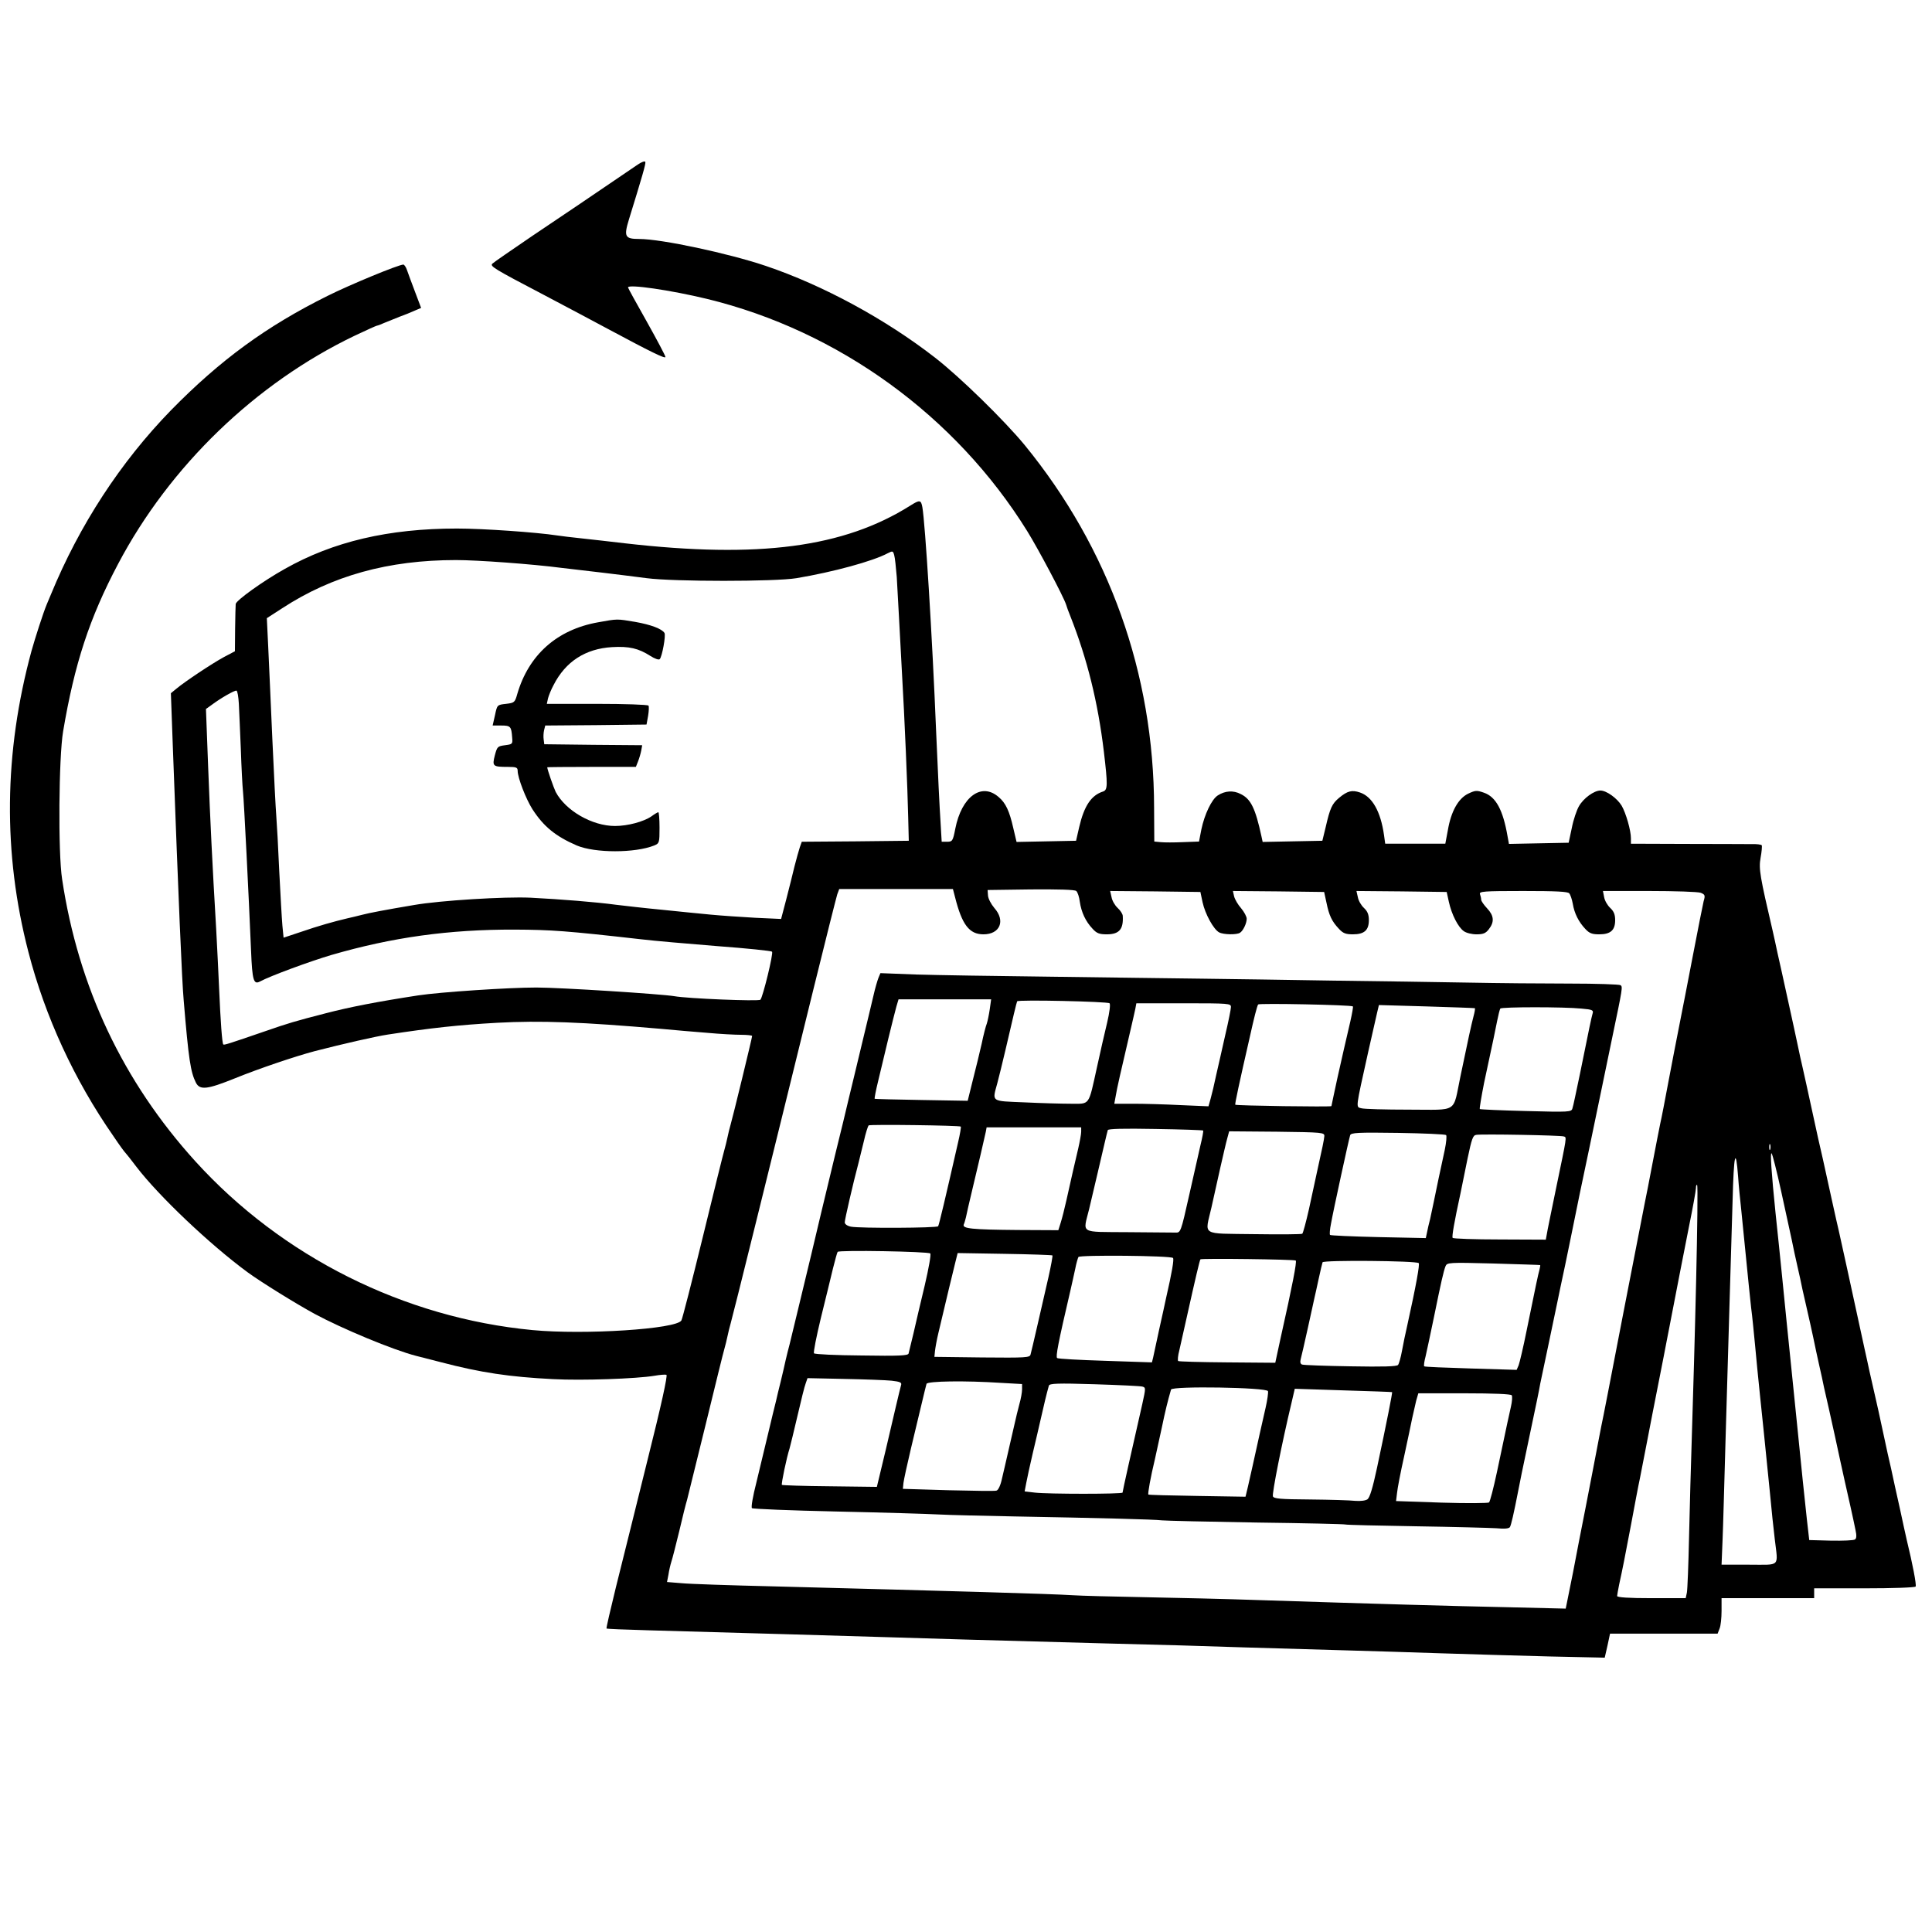 <svg version="1.0" preserveAspectRatio="xMidYMid meet" height="1720" viewBox="0 0 1290 1290" zoomAndPan="magnify" width="1720" xmlns:xlink="http://www.w3.org/1999/xlink" xmlns="http://www.w3.org/2000/svg"><path fill-rule="nonzero" fill-opacity="1" d="M 425.898 109.844 C 393.008 132.203 376.562 143.383 355.512 157.457 C 341.828 166.797 329.727 175.082 328.805 176.004 C 326.965 177.711 329.461 179.289 363.406 197.047 C 380.379 205.992 396.43 214.539 405.504 219.406 C 434.449 234.926 444.316 239.793 444.316 238.348 C 444.316 237.559 438.66 226.902 431.816 214.672 C 424.977 202.57 419.32 192.312 419.32 191.918 C 419.32 189.551 448 193.758 471.945 199.547 C 559.828 220.852 638.105 277.672 685.863 354.617 C 693.23 366.453 710.07 398.285 711.781 403.547 C 712.176 404.992 713.492 408.543 714.676 411.438 C 725.988 440.109 733.094 468.914 737.043 501.797 C 739.672 524.156 739.672 527.445 736.516 528.496 C 728.621 530.996 723.887 538.098 720.598 552.172 L 718.492 561.379 L 678.758 562.168 L 676.523 552.699 C 674.023 541.648 671.523 536.125 666.789 532.18 C 655.34 522.184 642.055 531.918 637.844 553.355 C 636.266 561.512 635.871 562.035 632.449 562.035 L 628.766 562.035 L 627.977 548.488 C 627.449 541.125 626.133 514.293 625.082 489.039 C 622.449 424.062 617.715 349.094 615.871 338.703 C 614.953 333.703 614.164 333.574 607.715 337.648 C 563.379 365.535 506.809 373.031 417.348 362.773 C 408.004 361.719 394.98 360.141 388.402 359.484 C 381.957 358.824 374.457 357.906 371.957 357.512 C 358.145 355.406 322.621 352.906 305.125 352.906 C 259.473 352.906 222.504 361.586 190.141 379.871 C 175.535 388.023 157.645 400.914 157.379 403.281 C 157.25 404.203 157.117 411.566 156.984 419.855 L 156.855 434.848 L 149.617 438.664 C 141.594 443.004 123.438 455.105 117.781 459.84 L 114.098 462.863 L 115.41 498.902 C 119.227 601.496 121.465 654.762 122.648 667.914 C 125.938 707.504 127.254 715.793 130.805 722.895 C 133.438 728.023 138.305 727.496 156.855 720 C 173.035 713.426 197.242 705.27 210.137 701.852 C 228.949 696.984 251.051 691.984 258.812 690.801 C 288.02 686.328 306.309 684.355 331.961 682.91 C 360.906 681.332 388.535 682.383 441.684 686.988 C 449.973 687.777 463.656 688.961 472.207 689.617 C 480.629 690.406 490.758 690.934 494.836 690.934 C 498.914 690.934 502.203 691.328 502.203 691.723 C 502.203 692.906 489.18 746.438 487.863 750.777 C 487.207 752.883 486.285 756.828 485.758 759.328 C 485.23 761.828 484.312 765.641 483.652 767.879 C 482.996 769.98 476.551 796.023 469.312 825.75 C 462.078 855.344 455.629 880.598 454.973 881.648 C 451.816 887.438 390.246 891.383 355.512 888.094 C 269.867 879.938 188.297 839.164 130.41 775.375 C 82.125 722.105 52.262 658.973 41.473 587.027 C 38.711 569.27 39.238 505.609 42.133 488.379 C 49.762 443.266 59.629 412.883 78.836 376.582 C 113.309 311.211 170.668 255.84 236.844 224.141 C 244.605 220.457 251.316 217.434 251.711 217.434 C 252.105 217.434 254.34 216.645 256.578 215.594 C 258.945 214.672 263.418 212.828 266.707 211.516 C 269.996 210.332 274.602 208.488 276.84 207.438 L 281.18 205.598 L 277.102 194.809 C 274.863 188.762 272.363 182.316 271.707 180.211 C 271.051 178.238 269.867 176.66 269.34 176.66 C 266.18 176.66 233.688 190.074 218.688 197.574 C 177.902 217.828 147.117 240.32 114.227 273.859 C 80.547 308.449 53.051 350.539 33.977 396.969 C 33.316 398.414 32.133 401.309 31.211 403.547 C 28.844 409.199 23.449 426.035 21.082 434.453 C 2.531 502.586 1.875 569.797 18.977 635.691 C 30.16 678.832 49.5 720.922 75.68 758.539 C 79.629 764.457 83.312 769.457 83.836 769.852 C 84.23 770.246 87.52 774.32 91.074 779.059 C 105.938 798.523 140.145 831.012 165.406 849.555 C 174.613 856.266 197.375 870.336 210.137 877.309 C 228.422 887.172 262.496 901.379 277.891 905.324 C 280.129 905.852 287.496 907.824 294.336 909.531 C 320.91 916.504 340.25 919.398 369.324 920.844 C 388.664 921.895 425.109 920.582 436.949 918.609 C 440.633 917.949 444.184 917.688 444.973 917.949 C 445.895 918.344 441.555 938.207 432.211 975.43 C 424.449 1006.602 415.109 1044.613 411.293 1059.605 C 407.609 1074.602 404.715 1087.094 404.98 1087.359 C 405.242 1087.621 417.609 1088.148 432.477 1088.543 C 447.344 1088.938 491.152 1090.25 529.832 1091.305 C 568.512 1092.488 620.082 1093.934 644.289 1094.723 C 668.496 1095.383 711.52 1096.566 739.672 1097.355 C 767.957 1098.012 809.004 1099.195 831.109 1099.984 C 853.211 1100.641 883.734 1101.562 898.863 1101.957 C 914.125 1102.352 942.805 1103.273 962.668 1103.93 C 982.535 1104.59 1015.164 1105.508 1035.16 1106.035 L 1071.473 1106.824 L 1073.312 1098.801 L 1075.023 1090.777 L 1146.855 1090.777 L 1148.172 1087.359 C 1148.961 1085.516 1149.488 1080.254 1149.488 1075.52 L 1149.488 1067.102 L 1211.32 1067.102 L 1211.32 1060.527 L 1244.738 1060.527 C 1264.078 1060.527 1278.551 1060 1279.074 1059.344 C 1279.734 1058.16 1276.969 1043.953 1273.156 1028.301 C 1272.496 1025.41 1270.395 1015.938 1268.551 1007.258 C 1266.578 998.578 1263.945 986.477 1262.629 980.293 C 1261.184 974.113 1259.473 966.484 1258.816 963.195 C 1256.84 953.594 1251.844 930.973 1248.16 915.188 C 1247.5 912.293 1246.184 905.719 1245 900.719 C 1235.922 858.762 1228.293 824.039 1227.766 821.805 C 1227.371 820.355 1225.266 810.887 1223.031 800.758 C 1220.793 790.633 1218.164 778.531 1217.109 773.797 C 1216.059 769.062 1214.609 762.879 1213.953 759.984 C 1206.059 723.551 1204.48 716.711 1203.426 711.977 C 1202.77 709.48 1201.453 703.164 1200.402 698.168 C 1199.348 693.039 1196.324 679.227 1193.691 667.258 C 1191.062 655.289 1188.035 641.348 1186.852 636.348 C 1185.797 631.219 1184.352 624.773 1183.695 621.883 C 1175.141 585.184 1174.223 580.188 1175.535 572.82 C 1176.324 568.613 1176.59 564.93 1176.324 564.402 C 1175.93 563.879 1172.906 563.484 1169.484 563.613 C 1166.062 563.613 1146.594 563.484 1126.199 563.484 L 1088.969 563.352 L 1088.969 559.668 C 1088.969 554.539 1085.68 542.965 1082.785 537.965 C 1079.758 532.969 1072.656 527.84 1068.578 527.84 C 1064.367 527.84 1057.262 532.969 1054.238 538.359 C 1052.789 540.859 1050.555 547.305 1049.5 552.828 L 1047.395 562.695 L 1027.398 563.09 L 1007.531 563.484 L 1006.609 558.484 C 1003.586 540.859 998.848 532.047 990.824 529.285 C 985.957 527.574 985.035 527.707 980.301 529.941 C 973.723 533.102 968.852 541.781 966.746 554.277 L 965.039 563.352 L 924.91 563.352 L 924.121 557.695 C 921.887 541.781 916.227 531.918 908.07 529.152 C 902.676 527.312 899.652 528.102 894.125 532.707 C 889.391 536.652 888.074 539.543 885.18 552.172 L 882.941 561.379 L 862.945 561.773 L 843.078 562.168 L 842.289 558.484 C 838.211 539.676 835.188 533.496 828.477 530.207 C 823.477 527.574 817.953 527.969 813.082 531.129 C 809.004 533.758 804.27 543.754 802.164 553.75 L 800.586 561.906 L 789.797 562.301 C 784.008 562.562 777.301 562.562 774.93 562.301 L 770.723 561.906 L 770.59 539.281 C 770.457 449.711 740.594 366.191 684.152 297.141 C 670.473 280.566 641 251.762 624.426 238.871 C 591.27 213.094 549.566 190.469 511.414 177.582 C 486.547 169.164 441.555 159.562 426.82 159.562 C 417.215 159.562 416.426 157.984 419.977 146.41 C 428.66 118.262 431.293 109.316 430.898 108.133 C 430.633 107.344 428.398 108.133 425.898 109.844 Z M 598.77 385.262 C 599.164 391.707 599.824 403.414 600.219 411.438 C 600.613 419.328 601.531 435.902 602.191 448.266 C 604.031 479.832 606.004 527.051 606.398 545.594 L 606.797 561.379 L 571.012 561.773 L 535.355 562.035 L 534.043 565.719 C 533.383 567.691 531.805 573.348 530.488 578.477 C 529.305 583.477 526.805 593.473 524.965 600.574 L 521.543 613.594 L 504.309 612.805 C 494.836 612.281 481.418 611.359 474.574 610.703 C 467.734 610.043 452.867 608.598 441.684 607.414 C 430.504 606.359 416.82 604.781 411.426 604.125 C 397.742 602.285 374.59 600.441 354.195 599.391 C 337.094 598.602 293.941 601.23 276.574 604.258 C 257.762 607.414 246.051 609.648 241.711 610.832 C 239.211 611.492 234.738 612.543 231.844 613.199 C 222.898 615.305 212.637 618.199 200.797 622.277 L 189.348 626.09 L 188.559 618.066 C 188.164 613.594 187.246 597.285 186.457 581.766 C 185.797 566.246 184.875 549.672 184.48 544.938 C 184.086 540.203 182.902 517.184 181.852 493.641 C 180.797 470.098 179.613 442.348 179.086 431.824 L 178.168 412.754 L 188.559 406.043 C 221.844 384.344 259.34 373.953 304.465 373.953 C 318.676 373.953 355.117 376.582 375.246 379.211 C 381.035 379.871 393.141 381.316 402.215 382.367 C 411.293 383.422 424.582 385.133 431.816 386.051 C 449.844 388.418 517.598 388.418 531.805 386.051 C 556.145 381.973 582.852 374.742 592.848 369.348 C 596.008 367.77 596.27 367.77 597.059 370.664 C 597.586 372.371 598.242 378.949 598.77 385.262 Z M 159.484 469.965 C 159.75 474.703 160.273 488.25 160.801 500.219 C 161.195 512.188 161.852 524.812 162.246 528.496 C 162.906 534.809 166.062 597.152 167.641 635.035 C 168.43 654.5 169.352 657.523 173.43 655.422 C 180.141 651.738 206.98 641.875 221.188 637.664 C 261.973 625.828 299.73 620.566 343.672 620.699 C 368.141 620.828 377.879 621.488 427.871 627.141 C 436.555 628.195 459.578 630.168 479.18 631.746 C 498.652 633.191 515.098 634.902 515.492 635.43 C 516.543 636.48 509.309 665.941 507.73 667.52 C 506.547 668.707 458.656 666.73 450.238 665.152 C 441.555 663.707 374.195 659.367 358.145 659.367 C 339.594 659.367 293.941 662.391 279.207 664.629 C 251.84 668.836 233.555 672.387 217.371 676.598 C 197.375 681.727 192.113 683.305 177.379 688.434 C 152.512 696.984 149.617 697.902 149.09 697.379 C 148.301 696.59 147.25 681.859 146.328 660.684 C 145.934 650.949 145.012 632.797 144.355 620.566 C 141.723 575.977 140.41 548.883 138.961 511.531 L 137.516 473.387 L 141.199 470.754 C 147.117 466.285 156.723 460.758 157.906 461.152 C 158.562 461.285 159.223 465.363 159.484 469.965 Z M 637.711 599.125 C 642.316 617.41 647.184 623.855 656.656 623.855 C 667.707 623.855 671.523 614.777 663.895 606.23 C 661.789 603.73 659.812 600.047 659.684 597.941 L 659.418 594.262 L 688.23 593.867 C 706.52 593.734 717.57 593.996 718.621 594.918 C 719.543 595.707 720.598 598.863 720.992 602.152 C 722.043 609.121 724.805 615.172 729.543 620.172 C 732.305 623.195 734.016 623.855 739.016 623.855 C 747.305 623.855 750.199 620.434 749.672 611.621 C 749.672 610.309 748.094 607.938 746.25 606.23 C 744.41 604.52 742.566 601.363 742.172 598.996 L 741.25 594.918 L 771.379 595.18 L 801.508 595.574 L 802.953 602.414 C 804.664 610.309 810.32 620.566 814.004 622.539 C 816.898 624.117 825.844 624.25 827.949 622.801 C 830.055 621.488 832.422 616.488 832.422 613.465 C 832.422 612.016 830.715 608.859 828.738 606.492 C 826.633 604.125 824.531 600.574 824.004 598.469 L 823.215 594.918 L 853.605 595.18 L 884.129 595.574 L 885.707 602.809 C 887.418 611.227 889.258 615.172 893.996 620.172 C 896.758 623.195 898.598 623.855 903.336 623.855 C 910.965 623.855 913.992 621.094 913.992 614.383 C 913.992 610.57 913.07 608.465 910.703 606.23 C 908.859 604.52 907.02 601.363 906.625 598.996 L 905.703 594.918 L 935.832 595.18 L 965.957 595.574 L 967.406 602.152 C 969.246 610.57 973.59 619.117 977.406 621.75 C 978.984 622.934 982.797 623.855 985.824 623.855 C 990.297 623.855 992.008 623.195 994.113 620.434 C 997.93 615.566 997.535 611.359 992.93 606.492 C 990.824 604.258 988.98 601.625 988.98 600.707 C 988.98 599.785 988.586 598.207 988.191 597.023 C 987.535 595.18 990.562 594.918 1017.004 594.918 C 1039.105 594.918 1046.871 595.312 1047.789 596.496 C 1048.578 597.418 1049.633 600.574 1050.156 603.469 C 1051.211 609.914 1054.105 615.566 1058.445 620.172 C 1061.211 623.195 1063.051 623.855 1067.789 623.855 C 1075.418 623.855 1078.445 621.094 1078.445 614.383 C 1078.445 610.57 1077.523 608.465 1075.156 606.23 C 1073.312 604.52 1071.473 601.363 1071.078 598.996 L 1070.289 594.918 L 1101.203 594.918 C 1118.309 594.918 1133.699 595.445 1135.543 596.102 C 1138.438 597.285 1138.699 597.812 1137.516 601.758 C 1136.988 604.125 1133.699 620.305 1130.41 637.664 C 1127.121 655.027 1122.91 676.332 1121.203 685.016 C 1119.492 693.695 1116.203 710.531 1113.965 722.5 C 1111.73 734.469 1109.359 746.832 1108.57 750.121 C 1107.914 753.41 1105.547 765.246 1103.441 776.426 C 1101.336 787.605 1098.969 799.707 1098.18 803.391 C 1096.336 812.598 1090.152 844.426 1083.707 877.703 C 1073.84 928.867 1070.684 945.309 1069.234 952.016 C 1068.578 955.566 1067 963.328 1065.945 969.113 C 1064.895 974.902 1061.605 991.473 1058.84 1005.941 C 1055.945 1020.41 1052.133 1040.27 1050.289 1050.004 C 1048.316 1059.738 1046.473 1069.207 1046.078 1070.918 L 1045.422 1074.074 L 1007.008 1073.152 C 968.852 1072.363 918.598 1070.918 841.633 1068.418 C 819.531 1067.629 784.668 1066.84 764.012 1066.445 C 743.355 1066.051 721.781 1065.523 715.992 1065.129 C 701.781 1064.211 637.188 1062.367 516.016 1059.211 C 487.863 1058.555 460.367 1057.633 455.105 1057.105 L 445.367 1056.316 L 446.289 1051.582 C 446.684 1048.82 447.605 1044.875 448.262 1042.77 C 449.051 1040.535 451.289 1031.457 453.527 1022.383 C 455.629 1013.309 458 1003.836 458.789 1001.34 C 459.445 998.84 465.102 975.953 471.285 950.699 C 477.469 925.316 482.996 902.824 483.652 900.719 C 484.312 898.484 485.23 894.668 485.758 892.172 C 486.285 889.672 487.207 885.727 487.863 883.621 C 489.047 879.809 514.309 777.875 543.25 660.023 C 551.277 627.406 558.379 599.258 559.039 597.152 L 560.355 593.602 L 636.266 593.602 Z M 1181.984 767.484 C 1181.59 768.402 1181.324 767.746 1181.324 765.902 C 1181.324 764.062 1181.59 763.406 1181.984 764.195 C 1182.246 765.113 1182.246 766.691 1181.984 767.484 Z M 1189.219 795.102 C 1192.113 808.387 1195.27 822.988 1196.324 827.723 C 1197.246 832.457 1198.953 840.348 1200.137 845.477 C 1201.324 850.477 1202.77 857.316 1203.426 860.605 C 1204.219 863.891 1205.664 870.336 1206.715 875.07 C 1207.77 879.809 1209.609 887.699 1210.664 892.828 C 1211.715 897.828 1213.426 906.113 1214.609 911.242 C 1215.793 916.242 1217.242 923.078 1217.898 926.367 C 1218.688 929.656 1220.137 936.102 1221.188 940.836 C 1222.242 945.57 1224.082 953.855 1225.266 959.25 C 1228.16 972.797 1229.344 978.059 1231.715 988.844 C 1234.082 999.234 1237.371 1013.832 1238.949 1021.727 C 1239.738 1025.277 1239.605 1027.25 1238.555 1027.906 C 1237.633 1028.566 1230.531 1028.828 1222.504 1028.695 L 1208.031 1028.301 L 1206.453 1014.492 C 1204.742 999.102 1202.902 980.82 1200.137 953.332 C 1199.086 943.203 1197.375 925.711 1196.191 914.531 C 1195.008 903.352 1193.559 888.75 1192.902 882.305 C 1191.586 869.152 1188.562 838.246 1185.535 809.965 C 1182.773 783.004 1181.852 769.062 1182.902 770.113 C 1183.43 770.508 1186.324 781.82 1189.219 795.102 Z M 1160.539 785.633 C 1160.934 791.816 1161.984 801.812 1162.645 807.992 C 1163.301 814.176 1164.75 828.906 1165.934 840.875 C 1167.117 852.844 1168.562 867.312 1169.223 873.098 C 1170.012 878.887 1171.062 890.066 1171.852 898.09 C 1172.512 905.98 1174.09 921.105 1175.141 931.629 C 1177.246 951.094 1178.035 959.906 1181.719 996.078 C 1182.773 1007.258 1184.219 1021.461 1185.008 1027.645 C 1187.246 1046.715 1189.219 1044.742 1167.906 1044.742 L 1149.488 1044.742 L 1150.145 1028.566 C 1150.539 1019.754 1151.328 990.027 1152.117 962.539 C 1152.906 935.047 1154.094 894.539 1154.75 872.441 C 1155.406 850.344 1156.328 818.516 1156.855 801.547 C 1157.645 770.508 1158.961 764.984 1160.539 785.633 Z M 1132.516 854.949 C 1131.727 889.539 1130.41 934.652 1129.754 955.305 C 1129.094 975.953 1128.176 1007.914 1127.781 1026.328 C 1127.387 1044.742 1126.727 1061.445 1126.332 1063.418 L 1125.543 1067.102 L 1102.652 1067.102 C 1087.391 1067.102 1079.758 1066.578 1079.758 1065.656 C 1079.758 1065 1080.418 1061.578 1081.074 1058.16 C 1083.441 1047.375 1084.758 1040.664 1088.969 1018.438 C 1091.207 1006.469 1093.836 992.262 1095.02 986.871 C 1098.703 968.195 1099.492 963.723 1103.309 944.125 C 1107.781 921.371 1108.047 920.055 1110.809 905.98 C 1111.859 900.195 1113.703 891.25 1114.625 886.254 C 1121.07 852.711 1123.57 840.219 1127.648 819.438 C 1130.281 806.547 1132.383 794.84 1132.383 793.262 C 1132.383 791.684 1132.777 790.762 1133.172 791.289 C 1133.699 791.684 1133.305 820.355 1132.516 854.949 Z M 1132.516 854.949" fill="#000000"></path><path fill-rule="nonzero" fill-opacity="1" d="M 399.32 415.516 C 371.957 420.379 353.012 437.215 345.383 463.391 C 343.805 469.047 343.41 469.309 337.883 469.965 C 331.961 470.625 331.961 470.625 330.516 477.465 L 328.938 484.434 L 334.727 484.434 C 340.91 484.434 341.434 485.094 341.961 492.328 C 342.355 496.797 342.223 496.93 337.227 497.586 C 332.227 498.246 331.961 498.508 330.383 504.426 C 328.543 511.66 329.066 512.055 339.199 512.055 C 344.723 512.055 345.645 512.449 345.645 514.688 C 345.645 519.289 351.172 533.496 355.512 540.332 C 363.012 551.91 370.906 558.352 385.113 564.535 C 397.348 569.664 423.926 569.664 436.816 564.535 C 440.238 563.09 440.371 562.695 440.371 552.699 C 440.371 546.91 439.977 542.309 439.578 542.309 C 439.184 542.309 437.082 543.492 434.977 545.07 C 429.844 548.621 419.188 551.516 410.637 551.516 C 395.375 551.516 377.613 541.254 371.035 528.758 C 369.59 525.734 365.512 514.027 365.379 512.32 C 365.379 512.188 378.668 512.055 394.98 512.055 L 424.582 512.055 L 426.027 508.371 C 426.82 506.398 427.738 503.242 428.133 501.27 L 428.793 497.586 L 396.164 497.324 L 363.406 496.93 L 363.012 493.773 C 362.746 492.195 362.879 489.301 363.273 487.59 L 364.062 484.434 L 397.875 484.172 L 431.688 483.777 L 432.738 477.988 C 433.266 474.832 433.398 471.676 433 471.148 C 432.605 470.492 417.215 469.965 398.664 469.965 L 365.117 469.965 L 365.906 466.285 C 366.434 464.312 368.012 460.363 369.59 457.473 C 377.613 441.688 390.902 433.141 408.664 432.086 C 420.109 431.43 426.293 432.875 434.316 438.004 C 437.211 439.848 439.844 440.766 440.5 440.109 C 442.078 438.531 444.711 424.195 443.66 422.617 C 441.949 419.855 434.582 417.094 424.188 415.25 C 411.688 413.148 412.477 413.148 399.32 415.516 Z M 399.32 415.516" fill="#000000"></path><path fill-rule="nonzero" fill-opacity="1" d="M 586.535 652.922 C 585.875 654.633 584.297 659.895 583.246 664.629 C 582.191 669.363 578.508 684.355 575.219 698.168 C 571.93 711.848 568.117 727.891 566.668 733.68 C 565.352 739.469 561.273 756.301 557.59 771.164 C 554.039 786.027 549.828 803.391 548.25 809.965 C 546.672 816.41 543.645 829.168 541.539 838.246 C 539.305 847.32 535.488 863.234 532.988 873.758 C 530.488 884.277 527.859 894.934 527.199 897.695 C 526.41 900.324 525.359 905.059 524.57 908.219 C 523.91 911.242 522.465 917.688 521.281 922.422 C 520.098 927.156 518.648 933.074 518.121 935.574 C 517.465 938.074 515.098 947.809 512.859 957.277 C 510.625 966.617 507.07 981.477 504.965 990.16 C 502.73 998.84 501.414 1006.336 502.07 1006.996 C 502.598 1007.52 527.859 1008.574 558.25 1009.23 C 588.508 1009.887 619.293 1010.809 626.531 1011.203 C 633.766 1011.598 656.523 1012.125 677.18 1012.52 C 734.277 1013.57 770.723 1014.492 775.852 1015.148 C 778.352 1015.414 806.77 1016.07 839 1016.598 C 871.234 1016.992 897.941 1017.648 898.336 1017.91 C 898.863 1018.176 919.91 1018.699 945.039 1019.094 C 970.301 1019.488 994.641 1020.148 999.113 1020.41 C 1004.508 1020.938 1007.531 1020.672 1008.191 1019.621 C 1008.98 1018.176 1010.559 1011.73 1013.98 994.105 C 1014.637 990.422 1017.004 978.98 1019.242 968.457 C 1026.738 932.812 1027.398 929.656 1028.449 923.738 C 1029.109 920.449 1031.477 909.27 1033.715 898.746 C 1035.949 888.227 1038.582 875.465 1039.633 870.469 C 1040.688 865.34 1043.055 853.895 1045.027 844.82 C 1046.871 835.746 1049.238 824.566 1050.156 819.832 C 1052 810.359 1057.262 785.105 1061.34 765.902 C 1062.789 759.066 1066.078 743.02 1068.707 730.391 C 1071.34 717.766 1074.891 700.535 1076.602 692.25 C 1083.441 659.5 1083.574 658.84 1081.996 657.789 C 1081.074 657.262 1065.945 656.734 1048.184 656.734 C 1030.426 656.734 999.637 656.473 979.773 656.078 C 959.906 655.684 919.648 655.156 890.312 654.762 C 860.973 654.238 821.109 653.711 801.508 653.449 C 782.035 653.184 736.648 652.66 700.863 652.133 C 665.078 651.738 624.949 651.082 611.793 650.688 L 587.852 649.766 Z M 660.867 673.836 C 660.34 677.516 659.418 681.859 658.895 683.438 C 658.234 685.016 656.656 691.066 655.473 696.852 C 654.156 702.641 651.527 713.555 649.551 721.184 L 646.133 734.996 L 615.215 734.469 C 598.242 734.207 584.168 733.812 584.035 733.68 C 583.773 733.418 584.824 728.023 586.402 721.578 C 587.852 715.266 591.008 702.641 593.113 693.562 C 595.348 684.488 597.719 674.887 598.508 672.125 L 599.953 667.258 L 661.789 667.258 Z M 740.855 669.891 C 741.516 670.547 740.855 675.938 739.277 682.648 C 737.699 688.961 734.672 702.508 732.438 712.637 C 726.648 738.809 727.965 736.969 714.938 736.969 C 708.887 736.969 694.941 736.574 684.023 736.047 C 661.395 735.125 662.445 735.914 665.867 723.422 C 666.918 719.605 669.285 709.742 671.262 701.457 C 676.391 679.227 678.758 669.363 679.152 668.574 C 679.812 667.391 739.672 668.707 740.855 669.891 Z M 821.898 672.387 C 821.898 673.836 820.188 682.254 818.082 691.195 C 816.109 700.141 813.348 712.109 812.031 717.895 C 810.848 723.684 809.137 730.785 808.348 733.547 L 806.902 738.68 L 788.352 737.891 C 778.219 737.363 764.145 736.969 756.906 736.969 L 744.016 736.969 L 744.934 731.969 C 745.723 726.973 748.223 716.055 755.328 685.672 C 756.379 680.938 757.695 675.543 758.09 673.441 L 758.75 669.891 L 790.324 669.891 C 820.715 669.891 821.898 670.02 821.898 672.387 Z M 903.336 671.992 C 903.598 672.258 902.809 676.727 901.625 681.988 C 897.547 699.352 897.02 701.98 892.941 720 C 890.836 729.867 888.996 738.285 888.996 738.547 C 888.996 739.203 825.449 738.285 824.793 737.625 C 824.398 737.363 827.426 723.289 834.527 692.25 C 837.293 679.754 839.266 671.992 840.055 670.68 C 840.582 669.758 902.152 670.941 903.336 671.992 Z M 984.773 673.176 C 985.035 673.441 984.641 675.809 983.852 678.703 C 982.402 684.227 980.301 693.828 975.168 718.555 C 969.906 743.676 974.246 740.914 940.699 740.914 C 924.91 740.914 910.57 740.52 908.992 739.992 C 905.176 739.074 905.047 740.781 913.465 702.77 C 914.52 698.035 916.098 691.195 916.887 687.645 C 917.676 683.961 918.859 678.832 919.516 676.07 L 920.703 671.074 L 952.539 671.992 C 970.035 672.52 984.508 673.047 984.773 673.176 Z M 1055.945 673.441 C 1063.578 674.098 1064.105 674.492 1063.312 676.992 C 1062.523 679.887 1061.34 685.277 1054.895 717.238 C 1052.527 728.418 1050.422 738.809 1049.895 740.125 C 1049.238 742.492 1047.922 742.625 1018.977 741.836 C 1002.402 741.441 988.457 740.781 988.062 740.52 C 987.797 740.125 989.113 732.234 990.957 722.895 C 997.27 693.562 998.191 689.094 999.637 681.727 C 1000.43 677.781 1001.348 674.098 1001.742 673.441 C 1002.402 672.258 1044.633 672.258 1055.945 673.441 Z M 641.527 752.227 C 641.789 752.488 641 757.355 639.684 762.879 C 631.004 801.023 627.055 817.594 626.398 818.777 C 625.609 819.961 574.168 820.227 568.117 819.043 C 565.617 818.516 564.039 817.332 564.039 816.148 C 564.039 814.305 569.695 789.711 573.246 776.426 C 573.906 773.926 575.484 767.352 576.801 761.957 C 577.984 756.566 579.562 751.832 579.957 751.438 C 581.008 750.648 640.738 751.438 641.527 752.227 Z M 721.91 755.645 C 721.91 757.223 720.992 762.223 719.938 766.824 C 717.57 776.688 715.07 787.871 712.043 801.418 C 710.859 806.809 709.148 813.516 708.23 816.41 L 706.652 821.41 L 679.812 821.277 C 648.762 821.016 642.449 820.355 643.5 817.594 C 644.027 816.543 644.555 814.305 644.949 812.859 C 645.211 811.281 647.316 802.207 649.551 792.867 C 653.5 776.559 656.789 762.09 658.234 755.645 L 658.762 752.75 L 721.91 752.75 Z M 803.348 754.855 C 803.613 755.117 802.82 759.59 801.508 764.852 C 799.531 773.664 797.824 781.293 794.141 797.473 C 788.352 823.25 788.352 823.117 784.668 822.988 C 782.691 822.988 768.352 822.855 752.828 822.723 C 720.332 822.461 723.094 824.039 727.176 807.469 C 728.488 801.68 731.254 790.238 733.094 782.344 C 736.777 766.562 739.016 756.828 739.672 754.594 C 739.938 753.672 750.066 753.41 771.379 753.805 C 788.746 754.066 803.086 754.594 803.348 754.855 Z M 884.258 758.672 C 883.996 761.301 883.074 765.902 879.258 783.004 C 878.207 787.738 875.84 798.656 873.996 807.336 C 872.023 816.016 870.051 823.383 869.523 823.777 C 868.996 824.172 854.527 824.301 837.422 824.039 C 801.113 823.512 804.531 825.484 808.875 806.281 C 810.32 799.574 813.082 787.605 814.793 779.715 C 816.637 771.691 818.609 763.012 819.398 760.25 L 820.715 755.383 L 852.551 755.645 C 883.469 756.039 884.391 756.172 884.258 758.672 Z M 965.562 757.883 C 966.09 758.406 965.695 762.879 964.645 767.879 C 962.012 779.977 958.723 795.367 957.277 802.73 C 956.617 806.02 955.566 811.02 954.906 813.91 C 954.117 816.805 953.195 820.883 952.801 822.988 L 952.012 826.672 L 920.309 826.012 C 902.941 825.617 888.469 824.961 888.074 824.566 C 887.68 824.172 887.941 820.75 888.73 816.938 C 890.18 808.652 900.574 760.906 901.492 758.012 C 902.02 756.301 906.492 756.039 933.332 756.434 C 950.566 756.695 965.039 757.355 965.562 757.883 Z M 1044.105 758.801 C 1046.211 759.461 1046.344 758.012 1038.977 793.523 C 1035.949 808.387 1033.055 822.066 1032.793 824.172 L 1032.133 827.723 L 1001.348 827.59 C 984.508 827.59 970.301 827.066 969.906 826.539 C 969.379 825.484 970.957 816.148 975.168 796.812 C 976.09 792.473 978.195 781.949 979.902 773.531 C 982.668 760.379 983.457 758.012 985.691 757.75 C 989.375 757.09 1041.871 758.012 1044.105 758.801 Z M 621.137 836.93 C 621.793 837.586 620.082 846.926 617.453 858.238 C 614.82 869.285 611.398 883.621 609.953 890.199 C 608.375 896.645 606.926 902.824 606.664 903.746 C 606.27 905.191 600.219 905.453 575.352 905.059 C 558.379 904.93 544.039 904.27 543.516 903.613 C 542.988 903.086 545.094 892.434 548.117 879.938 C 551.145 867.574 554.828 852.711 556.145 847.059 C 557.59 841.402 558.906 836.402 559.301 835.875 C 560.09 834.562 619.688 835.613 621.137 836.93 Z M 702.703 838.246 C 702.965 838.641 701.781 845.082 700.074 852.711 C 698.363 860.34 695.074 874.547 692.836 884.277 C 690.602 894.012 688.496 903.086 688.102 904.402 C 687.574 906.508 685.207 906.641 655.734 906.375 L 623.898 905.98 L 624.293 902.035 C 624.555 899.801 625.477 894.539 626.531 890.199 C 631.527 869.023 636.66 847.582 637.977 842.453 L 639.422 836.668 L 670.734 837.191 C 687.969 837.457 702.309 837.98 702.703 838.246 Z M 783.219 839.953 C 784.008 840.742 782.562 849.426 778.484 867.18 C 777.957 869.68 775.984 878.887 774.012 887.566 C 772.168 896.25 770.328 904.797 769.93 906.508 L 769.141 909.664 L 737.961 908.613 C 720.859 908.086 706.387 907.297 705.859 906.77 C 704.809 905.852 706.387 897.301 714.809 861.262 C 715.859 856.922 717.176 850.477 717.965 847.059 C 718.621 843.504 719.676 840.086 720.07 839.297 C 720.992 837.852 781.773 838.375 783.219 839.953 Z M 865.184 841.664 C 865.973 842.453 863.078 857.711 855.051 893.484 L 851.5 909.926 L 819.398 909.664 C 801.902 909.531 787.035 909.137 786.641 908.742 C 786.246 908.219 786.508 905.059 787.43 901.641 C 788.219 898.223 790.719 887.172 792.953 877.047 C 798.086 854.027 800.98 841.664 801.508 840.875 C 802.031 840.086 864.395 840.875 865.184 841.664 Z M 947.277 843.375 C 948.066 844.164 945.566 858.105 939.645 884.938 C 938.461 889.934 936.883 897.695 936.094 902.035 C 935.305 906.375 934.121 910.586 933.465 911.375 C 932.672 912.426 923.332 912.688 901.758 912.293 C 885.047 912.031 870.445 911.504 869.391 911.109 C 868.34 910.715 867.945 909.531 868.473 907.559 C 868.867 905.98 871.102 896.645 873.207 886.91 C 875.312 877.176 877.418 867.969 877.68 866.523 C 878.074 865.074 879.258 859.422 880.445 854.027 C 881.629 848.637 882.812 843.504 883.074 842.848 C 883.469 841.27 945.566 841.797 947.277 843.375 Z M 1028.32 844.688 C 1028.582 844.688 1028.32 846.137 1027.926 847.715 C 1027.004 851.004 1025.555 857.844 1019.371 888.227 C 1017.137 899.406 1014.637 909.926 1013.98 911.637 L 1012.664 914.66 L 982.141 913.742 C 965.301 913.215 951.223 912.688 950.961 912.293 C 950.566 912.031 950.961 909.008 951.883 905.586 C 952.672 902.168 955.172 890.461 957.406 879.676 C 962.273 855.738 963.855 848.898 965.168 845.477 C 966.223 842.98 967.145 842.848 997.008 843.637 C 1013.98 844.164 1028.055 844.559 1028.32 844.688 Z M 595.348 921.895 C 601.008 922.555 602.191 923.078 601.664 924.789 C 601.27 925.973 599.824 932.285 598.242 938.863 C 593.246 960.301 588.77 979.504 587.062 986.215 L 585.48 992.789 L 554.039 992.395 C 536.805 992.262 522.465 991.738 522.07 991.473 C 521.543 990.816 525.227 973.191 527.199 967.141 C 527.727 965.301 530.094 955.566 532.461 945.441 C 534.832 935.312 537.199 925.449 537.988 923.605 L 539.172 920.188 L 563.773 920.711 C 577.324 920.977 591.535 921.5 595.348 921.895 Z M 668.367 923.344 L 682.441 924.133 L 682.441 927.684 C 682.441 929.523 681.652 934.129 680.602 937.68 C 679.68 941.23 678.234 947.02 677.445 950.699 C 676.656 954.25 674.812 962.273 673.367 968.457 C 671.918 974.637 670.078 983.055 669.023 987.266 C 668.102 991.738 666.523 995.027 665.34 995.289 C 664.289 995.684 649.816 995.422 633.105 995.027 L 602.848 994.105 L 603.242 990.16 C 603.508 987.922 605.742 977.664 608.242 967.141 C 610.742 956.621 614.031 943.07 615.477 936.891 C 616.926 930.707 618.371 924.922 618.637 924 C 619.293 922.16 644.289 921.766 668.367 923.344 Z M 762.828 925.844 C 765.062 926.5 765.062 926.762 762.695 937.547 C 755.59 968.719 749.539 995.684 749.539 996.605 C 749.539 997.656 699.547 997.656 690.863 996.605 L 684.152 995.816 L 685.207 990.289 C 685.73 987.398 687.707 978.32 689.547 970.43 C 691.52 962.406 693.891 951.754 695.074 946.754 C 696.914 938.469 698.887 930.312 700.336 925.184 C 700.863 923.738 705.859 923.473 730.859 924.262 C 747.305 924.789 761.645 925.449 762.828 925.844 Z M 846.633 928.867 C 846.895 929.789 846.238 934.785 845.055 939.914 C 843.871 945.176 842.027 953.199 840.977 957.934 C 837.293 974.902 834.66 986.344 833.211 992.789 L 831.633 999.367 L 799.402 998.84 C 781.773 998.578 767.039 998.184 766.773 997.918 C 766.246 997.523 768.223 986.344 771.117 974.375 C 772.035 970.035 774.141 960.566 775.719 953.332 C 778.09 941.887 779.668 935.574 781.902 927.816 C 782.691 925.316 845.844 926.367 846.633 928.867 Z M 929.516 929.523 C 929.777 929.918 926.094 948.859 919.387 980.293 C 916.621 993.184 914.648 999.891 913.07 1001.074 C 911.754 1001.996 908.465 1002.391 904.914 1002.129 C 901.625 1001.734 888.074 1001.34 874.785 1001.207 C 854.656 1001.074 850.578 1000.68 849.922 999.102 C 849.262 997.262 855.84 963.852 862.418 936.363 L 864.523 927.289 L 896.758 928.34 C 914.52 928.867 929.254 929.395 929.516 929.523 Z M 1009.375 931.629 C 1009.898 932.418 1009.637 935.84 1008.848 939.258 C 1007.402 945.441 1006.875 948.203 999.508 982.926 C 997.27 993.445 994.902 1002.523 994.246 1003.18 C 993.719 1003.707 979.641 1003.836 962.668 1003.312 L 932.148 1002.258 L 932.805 996.867 C 933.066 993.973 935.172 982.926 937.543 972.402 C 939.777 961.879 942.277 950.438 942.934 946.887 C 943.727 943.336 944.91 938.207 945.566 935.312 L 947.016 930.312 L 977.801 930.312 C 997.664 930.312 1008.848 930.84 1009.375 931.629 Z M 1009.375 931.629" fill="#000000"></path></svg>